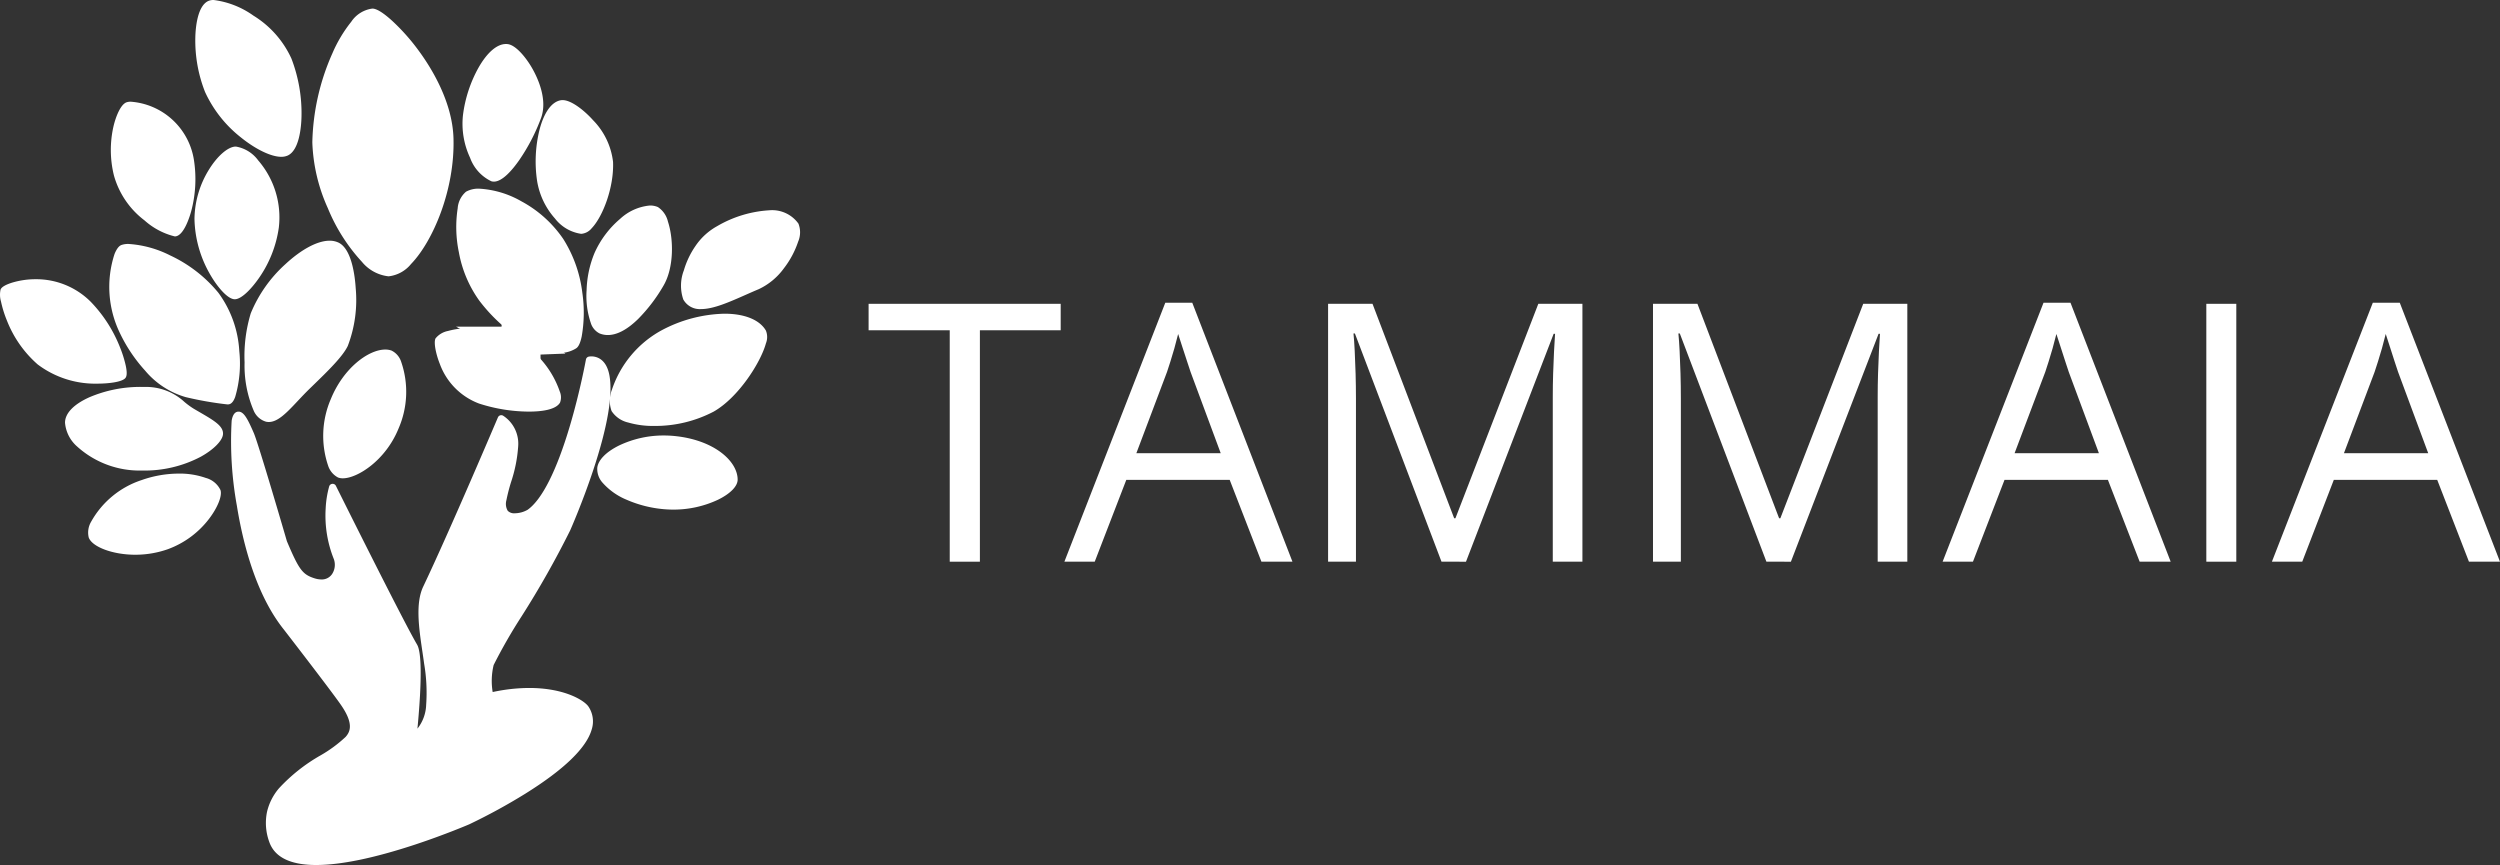 <?xml version="1.0" encoding="UTF-8"?>
<svg xmlns="http://www.w3.org/2000/svg" xmlns:xlink="http://www.w3.org/1999/xlink" width="343.93" height="119" viewBox="0 0 343.93 119">
  <rect x="0" y="0" width="343.93" height="119" fill="#333333" stroke="none"/>
  <defs>
    <clipPath id="clip-TAMMAIA_logo">
      <rect width="343.93" height="119"></rect>
    </clipPath>
  </defs>
  <g id="TAMMAIA_logo" data-name="TAMMAIA logo" clip-path="url(#clip-TAMMAIA_logo)">
    <g id="Group_6113" data-name="Group 6113" transform="translate(-113.502 0)">
      <g id="Group_6111" data-name="Group 6111" transform="translate(113.501 0)">
        <path id="Path_43545" data-name="Path 43545" d="M58.974,120.348c-2.827,3.132-13.019,6.068-10.413,13.888s26.88-2.66,26.88-2.66,20.173-9.367,16.182-15.449c-.606-.922-5.077-3.584-13.2-1.684,0,0-.49-3.281.108-4.534,2.362-4.942,6.2-9.7,10.535-18.544,0,0,6.526-14.7,5.349-21.015-.481-2.579-2.254-2.172-2.254-2.172s-3.15,17.4-8.227,20.988c-.8.564-4.263,1.506-3.693-1.792S83.7,78.643,80.03,76.24c0,0-6.543,15.422-10.29,23.282-1.214,2.547-.312,6.8.163,10.325a23.564,23.564,0,0,1,.285,5.742s-.057,3.289-2.3,4.307c0,0,1.179-10.554.1-12.391-1.941-3.3-11.159-21.829-11.159-21.829a15.535,15.535,0,0,0,.628,9.692,2.5,2.5,0,0,1-3.33,3.272c-1.806-.589-2.369-1.4-4.059-5.39,0,0-3.888-13.346-4.534-14.841-.774-1.792-1.741-3.829-2.108-1.833s-.06,19.457,7.09,28.362c0,0,6.4,8.268,7.847,10.358C60.115,117.822,59.956,119.259,58.974,120.348Z" transform="translate(-11.07 -18.629)" fill="#fff"></path>
        <path id="Path_43545_-_Outline" data-name="Path 43545 - Outline" d="M54.561,137.625h0c-3.579,0-5.756-1.09-6.472-3.237a7.576,7.576,0,0,1-.287-4.076,7.7,7.7,0,0,1,1.638-3.232,23.7,23.7,0,0,1,5.719-4.533,18.389,18.389,0,0,0,3.445-2.535c.678-.752,1.132-1.867-.65-4.435-1.415-2.041-7.671-10.129-7.829-10.334-3.848-4.8-5.639-11.891-6.463-17a49.775,49.775,0,0,1-.724-11.758c.056-.3.226-1.23.945-1.23s1.241.953,2.106,2.956c.642,1.487,4.3,14.016,4.547,14.871,1.651,3.9,2.144,4.563,3.745,5.085a3.254,3.254,0,0,0,1,.176,1.693,1.693,0,0,0,1.479-.758,2.325,2.325,0,0,0,.24-2.03,16.086,16.086,0,0,1-1.131-6.966,13.732,13.732,0,0,1,.488-3.063.5.5,0,0,1,.917-.072c.092.185,9.232,18.552,11.142,21.8.186.316.752,1.277.424,7.164-.1,1.739-.244,3.408-.345,4.449a5.569,5.569,0,0,0,1.2-3.286.5.5,0,0,1,.005-.063,23.707,23.707,0,0,0-.286-5.6c-.069-.512-.146-1.03-.227-1.579-.488-3.3-.994-6.715.108-9.025C72.987,91.544,79.5,76.2,79.569,76.043a.5.5,0,0,1,.728-.221,4.594,4.594,0,0,1,2.053,4.252,19.546,19.546,0,0,1-.981,4.886,24.728,24.728,0,0,0-.638,2.494,1.879,1.879,0,0,0,.184,1.437,1.23,1.23,0,0,0,.984.346,3.607,3.607,0,0,0,1.751-.48c1.983-1.4,4-5.4,5.825-11.566,1.4-4.719,2.192-9.062,2.2-9.106a.5.5,0,0,1,.377-.395,1.771,1.771,0,0,1,.375-.036c.6,0,2.04.253,2.477,2.6.5,2.7-.253,7.12-2.25,13.125-1.475,4.435-3.117,8.146-3.133,8.183l-.008.017A128.087,128.087,0,0,1,82.833,103.4a72.617,72.617,0,0,0-3.854,6.713,9.281,9.281,0,0,0-.133,3.718,24.093,24.093,0,0,1,5.02-.561c4.893,0,7.616,1.735,8.167,2.576a3.653,3.653,0,0,1,.436,3.132c-.721,2.53-3.787,5.5-9.113,8.824a80.849,80.849,0,0,1-7.711,4.215l-.012.005c-.032.014-3.288,1.415-7.479,2.8C62.506,136.682,57.932,137.625,54.561,137.625Zm-10.6-61.21c-.018.065-.036.146-.055.247a49.9,49.9,0,0,0,.728,11.421c.806,4.992,2.546,11.914,6.261,16.541l.006.007c.262.338,6.421,8.3,7.862,10.379a6.924,6.924,0,0,1,1.418,3.312,3.051,3.051,0,0,1-.846,2.353,18.569,18.569,0,0,1-3.648,2.708,22.974,22.974,0,0,0-5.484,4.324,6.274,6.274,0,0,0-1.178,6.367c.566,1.7,2.427,2.559,5.532,2.559,7.742,0,20.331-5.368,20.675-5.515a79.857,79.857,0,0,0,7.606-4.159c5.034-3.145,8.034-6,8.676-8.25a2.667,2.667,0,0,0-.312-2.316c-.358-.545-2.86-2.128-7.338-2.128a23.51,23.51,0,0,0-5.33.655.5.5,0,0,1-.6-.409c-.053-.351-.494-3.47.151-4.821a73.3,73.3,0,0,1,3.905-6.808A127.285,127.285,0,0,0,88.618,91.15c.183-.416,6.435-14.678,5.311-20.715-.26-1.392-.907-1.726-1.353-1.781-.229,1.182-.979,4.866-2.148,8.809-1.92,6.478-4.008,10.55-6.206,12.1a4.549,4.549,0,0,1-2.322.661,2.187,2.187,0,0,1-1.743-.7,2.668,2.668,0,0,1-.4-2.245,25.363,25.363,0,0,1,.663-2.6c.808-2.782,1.717-5.91-.187-7.661-1.239,2.907-6.754,15.8-10.048,22.711-.971,2.038-.467,5.446-.022,8.454.082.552.159,1.073.229,1.592a24.7,24.7,0,0,1,.289,5.848c-.012.376-.185,3.627-2.586,4.719a.5.5,0,0,1-.7-.506c0-.026.3-2.661.452-5.483.28-5.039-.109-6.3-.289-6.6-1.654-2.811-8.418-16.33-10.545-20.594-.067.425-.128.938-.16,1.518a15.086,15.086,0,0,0,1.06,6.5,3.29,3.29,0,0,1-.334,2.959,2.684,2.684,0,0,1-2.3,1.2,4.237,4.237,0,0,1-1.305-.224c-2.052-.669-2.7-1.739-4.362-5.668a.5.5,0,0,1-.019-.055C49.55,93.252,45.7,80.052,45.075,78.6c-.225-.52-.489-1.117-.746-1.6A4.722,4.722,0,0,0,43.966,76.415Z" transform="translate(-11.066 -18.625)" fill="#fff"></path>
        <path id="Path_43546" data-name="Path 43546" d="M16.591,98.281c.495,1.369,5.4,3.026,10.263,1.3s7.292-6.439,6.924-7.507c-.57-1.656-5.341-2.789-10.2-1.066S16.061,96.815,16.591,98.281Z" transform="translate(-3.916 -24.501)" fill="#fff"></path>
        <path id="Path_43546_-_Outline" data-name="Path 43546 - Outline" d="M22.509,100.813h0c-3.051,0-5.916-1.062-6.388-2.368a2.919,2.919,0,0,1,.32-2.159,12.358,12.358,0,0,1,6.966-5.747,15.421,15.421,0,0,1,5.091-.888,10.765,10.765,0,0,1,3.715.592,3.137,3.137,0,0,1,2.03,1.668c.267.776-.381,2.409-1.576,3.971a12.555,12.555,0,0,1-5.651,4.165A13.454,13.454,0,0,1,22.509,100.813ZM28.5,90.643a14.418,14.418,0,0,0-4.76.831,11.525,11.525,0,0,0-6.4,5.236,2.142,2.142,0,0,0-.284,1.4c.1.272.641.711,1.632,1.081a11.248,11.248,0,0,0,3.824.632h0a12.464,12.464,0,0,0,4.175-.709,11.55,11.55,0,0,0,5.2-3.833c1.215-1.588,1.508-2.805,1.426-3.045a2.371,2.371,0,0,0-1.441-1.062A9.916,9.916,0,0,0,28.5,90.643Z" transform="translate(-3.912 -24.497)" fill="#fff"></path>
        <path id="Path_43547" data-name="Path 43547" d="M.044,54.781c-.312.76,1.01,6.44,4.969,9.747,4.127,3.448,10.908,2.548,11.363,1.921.415-.573-1.07-6.2-4.738-9.822C6.8,51.849.3,54.153.044,54.781Z" transform="translate(0.495 -14.764)" fill="#fff"></path>
        <path id="Path_43547_-_Outline" data-name="Path 43547 - Outline" d="M4.4,53.173a10.591,10.591,0,0,1,7.581,3.1,19.025,19.025,0,0,1,4.011,6.223,15.918,15.918,0,0,1,.814,2.584c.231,1.109.1,1.469-.034,1.658-.458.63-2.611.8-3.811.8A13.167,13.167,0,0,1,4.691,64.9,15.536,15.536,0,0,1,.464,58.883a15.091,15.091,0,0,1-.821-2.627,3.3,3.3,0,0,1-.061-1.667c.143-.349.7-.673,1.644-.963A11.182,11.182,0,0,1,4.4,53.173ZM15.945,66.148a10.508,10.508,0,0,0-.966-3.516,17.962,17.962,0,0,0-3.693-5.656A9.612,9.612,0,0,0,4.4,54.165a7.969,7.969,0,0,0-3.908.844,10.018,10.018,0,0,0,.93,3.6,14.513,14.513,0,0,0,3.9,5.533,12.184,12.184,0,0,0,7.636,2.4A8.694,8.694,0,0,0,15.945,66.148Z" transform="translate(0.499 -14.76)" fill="#fff"></path>
        <path id="Path_43548" data-name="Path 43548" d="M22.621,20.422c-.858.353-2.606,4.454-1.408,9.471,1.248,5.231,7.187,8.139,7.952,8,1-.179,2.873-4.745,2.1-9.845C30.244,21.333,23.544,20.042,22.621,20.422Z" transform="translate(-5.059 -5.873)" fill="#fff"></path>
        <path id="Path_43548_-_Outline" data-name="Path 43548 - Outline" d="M23.068,19.862a9.5,9.5,0,0,1,8.682,8.111,17.138,17.138,0,0,1-.395,6.973c-.208.754-.974,3.232-2.107,3.434a.825.825,0,0,1-.146.012,9.668,9.668,0,0,1-4.162-2.2A11.693,11.693,0,0,1,20.727,30a14.662,14.662,0,0,1-.067-6.711c.309-1.329.958-3,1.769-3.333A1.7,1.7,0,0,1,23.068,19.862ZM29.078,37.4c.2-.105.845-.916,1.355-2.843a16.193,16.193,0,0,0,.336-6.435,8.512,8.512,0,0,0-7.7-7.269,1.024,1.024,0,0,0-.262.023,5.242,5.242,0,0,0-1.195,2.7,13.7,13.7,0,0,0,.08,6.2,10.717,10.717,0,0,0,3.866,5.648A9.921,9.921,0,0,0,29.078,37.4Z" transform="translate(-5.055 -5.869)" fill="#fff"></path>
        <path id="Path_43549" data-name="Path 43549" d="M41.641,28.782c-1.669.1-5.135,4.448-5.137,9.445,0,5.538,3.829,10.562,5.05,10.562,1.141,0,4.943-4.3,5.566-9.422C47.854,33.34,43.509,28.67,41.641,28.782Z" transform="translate(-9.249 -8.12)" fill="#fff"></path>
        <path id="Path_43549_-_Outline" data-name="Path 43549 - Outline" d="M41.7,28.28a4.8,4.8,0,0,1,3.066,1.9,12,12,0,0,1,2.838,9.247,16.013,16.013,0,0,1-2.672,6.851c-.947,1.387-2.4,3.007-3.387,3.007s-2.435-1.735-3.415-3.454A15.868,15.868,0,0,1,36,38.223,13.2,13.2,0,0,1,38.023,31.4c1.143-1.832,2.55-3.056,3.585-3.119Zm-.153,20.009c.283-.012,1.369-.812,2.586-2.6A15,15,0,0,0,46.624,39.3a10.992,10.992,0,0,0-2.6-8.47A4.02,4.02,0,0,0,41.7,29.272h-.037c-.578.035-1.757.977-2.8,2.654A12.2,12.2,0,0,0,37,38.223a14.86,14.86,0,0,0,1.977,7.069C40.157,47.387,41.282,48.273,41.552,48.289Z" transform="translate(-9.245 -8.116)" fill="#fff"></path>
        <path id="Path_43550" data-name="Path 43550" d="M38.175,1.356c-1.835.79-2.137,7.273-.218,11.886,2.127,5.115,8.606,9.389,10.682,8.493,2.025-.873,2.232-7.93.285-12.707C46.766,3.734,39.636.728,38.175,1.356Z" transform="translate(-9.288 -0.778)" fill="#fff"></path>
        <path id="Path_43550_-_Outline" data-name="Path 43550 - Outline" d="M38.68.774h0a12.013,12.013,0,0,1,5.465,2.147,13.515,13.515,0,0,1,5.234,5.916,20.962,20.962,0,0,1,1.383,8.016c-.034,1.368-.291,4.625-1.931,5.333a2.16,2.16,0,0,1-.858.16c-1.385,0-3.512-1.023-5.551-2.671a16.907,16.907,0,0,1-4.928-6.247,19.331,19.331,0,0,1-1.336-7.581c.036-1.269.285-4.292,1.816-4.951A1.769,1.769,0,0,1,38.68.774Zm9.294,20.581a1.187,1.187,0,0,0,.465-.079c.615-.265,1.265-1.743,1.333-4.447a19.92,19.92,0,0,0-1.31-7.617A12.525,12.525,0,0,0,43.6,3.751,11.225,11.225,0,0,0,38.68,1.765a.793.793,0,0,0-.313.042c-.555.239-1.147,1.589-1.217,4.068a18.289,18.289,0,0,0,1.26,7.173A15.8,15.8,0,0,0,43.046,18.9C44.888,20.392,46.823,21.354,47.974,21.354Z" transform="translate(-9.284 -0.774)" fill="#fff"></path>
        <path id="Path_43551" data-name="Path 43551" d="M21.865,47.164c-.867.329-2.567,5.66.055,11.427,1.3,2.871,4.819,7.744,8.73,8.556a37.307,37.307,0,0,0,5.739.979c1-.179,2.487-9.247-1.748-14.541S23.4,46.58,21.865,47.164Z" transform="translate(-4.982 -12.998)" fill="#fff"></path>
        <path id="Path_43551_-_Outline" data-name="Path 43551 - Outline" d="M22.664,46.555h0a14.7,14.7,0,0,1,5.709,1.569,18.906,18.906,0,0,1,6.65,5.148A14.951,14.951,0,0,1,37.9,61.3a16.26,16.26,0,0,1-.568,6.307c-.148.393-.4.926-.862,1.008a1.137,1.137,0,0,1-.2.015,47.254,47.254,0,0,1-5.726-1,11.391,11.391,0,0,1-5.607-3.657,21.208,21.208,0,0,1-3.473-5.179,14.541,14.541,0,0,1-.725-10.867c.286-.694.595-1.1.946-1.229A2.82,2.82,0,0,1,22.664,46.555ZM36.227,67.633a11.626,11.626,0,0,0,.744-5.25c-.062-1.978-.5-5.712-2.722-8.493a17.909,17.909,0,0,0-6.3-4.871,13.886,13.886,0,0,0-5.285-1.474h0a1.937,1.937,0,0,0-.611.071,6.48,6.48,0,0,0-1,3.442,14.728,14.728,0,0,0,1.31,7.323,20.161,20.161,0,0,0,3.3,4.921,10.441,10.441,0,0,0,5.076,3.354A46.962,46.962,0,0,0,36.227,67.633Z" transform="translate(-4.978 -12.993)" fill="#fff"></path>
        <path id="Path_43552" data-name="Path 43552" d="M62.376,83.514c1.353.54,5.743-1.674,7.686-6.451s.748-9.565-.681-10.084c-1.792-.652-5.777,1.624-7.719,6.4S60.929,82.935,62.376,83.514Z" transform="translate(-15.694 -18.287)" fill="#fff"></path>
        <path id="Path_43552_-_Outline" data-name="Path 43552 - Outline" d="M62.855,84.085h0a1.8,1.8,0,0,1-.666-.115,2.814,2.814,0,0,1-1.354-1.614A12.776,12.776,0,0,1,61.2,73.19c1.736-4.269,5.176-6.82,7.5-6.82a2.483,2.483,0,0,1,.85.139A2.6,2.6,0,0,1,70.862,68a12.635,12.635,0,0,1-.345,9.241C68.726,81.649,64.85,84.085,62.855,84.085ZM68.7,67.361c-1.637,0-4.859,1.971-6.58,6.2a11.733,11.733,0,0,0-.371,8.4,2.033,2.033,0,0,0,.81,1.081.814.814,0,0,0,.3.044h0a6.092,6.092,0,0,0,3.276-1.541,11.564,11.564,0,0,0,3.468-4.68,11.769,11.769,0,0,0,.357-8.465c-.341-.768-.659-.933-.748-.966A1.5,1.5,0,0,0,68.7,67.361Z" transform="translate(-15.69 -18.282)" fill="#fff"></path>
        <path id="Path_43553" data-name="Path 43553" d="M81.64,64c-.319.6.8,6.632,5.7,8.26,4.371,1.454,9.807,1.411,10.562.092.448-.783-1.531-5.722-6.105-8.107S82.138,63.055,81.64,64Z" transform="translate(-21.283 -17.213)" fill="#fff"></path>
        <path id="Path_43553_-_Outline" data-name="Path 43553 - Outline" d="M85.97,62.347h0a12.917,12.917,0,0,1,12.318,8.722,2.036,2.036,0,0,1,.038,1.522c-.588,1.028-2.664,1.244-4.3,1.244a22.6,22.6,0,0,1-6.847-1.111,9.179,9.179,0,0,1-5.392-5.45c-.518-1.292-.88-2.959-.587-3.513a2.915,2.915,0,0,1,1.711-1.02A11.353,11.353,0,0,1,85.97,62.347Zm11.487,9.766a6.375,6.375,0,0,0-1.24-3.1,12.613,12.613,0,0,0-4.655-4.335,12.173,12.173,0,0,0-5.591-1.339h0c-2.295,0-3.671.6-3.883.868a7.985,7.985,0,0,0,.965,3.471,7.841,7.841,0,0,0,4.438,4.1,21.57,21.57,0,0,0,6.534,1.061C96.067,72.844,97.228,72.468,97.456,72.113Z" transform="translate(-21.279 -17.209)" fill="#fff"></path>
        <path id="Path_43554" data-name="Path 43554" d="M86.732,37.024c-1.629,1.005-1.82,9.259,1.955,14.255,3.52,4.66,9.5,8.474,12.656,6.461.964-.615,1.824-8.762-1.9-14.363C95.815,37.933,88.746,35.782,86.732,37.024Z" transform="translate(-22.361 -10.229)" fill="#fff"></path>
        <path id="Path_43554_-_Outline" data-name="Path 43554 - Outline" d="M88.294,36.182h0a13.1,13.1,0,0,1,5.8,1.741A16.325,16.325,0,0,1,99.847,43.1a17.831,17.831,0,0,1,2.62,7.375,18.986,18.986,0,0,1-.081,6.028c-.252,1.195-.566,1.515-.78,1.652a4.214,4.214,0,0,1-2.307.628,10.781,10.781,0,0,1-5.741-2.172,22.925,22.925,0,0,1-5.27-5.037,16.362,16.362,0,0,1-2.8-6.635,16.962,16.962,0,0,1-.166-6.048A3.32,3.32,0,0,1,86.467,36.6,3.477,3.477,0,0,1,88.294,36.182ZM101.06,57.326c.236-.249.745-2.082.582-5.054a17.842,17.842,0,0,0-2.62-8.624,15.33,15.33,0,0,0-5.407-4.854,12.091,12.091,0,0,0-5.32-1.62h0a2.488,2.488,0,0,0-1.306.268c-.209.129-.5.625-.688,1.631a17.081,17.081,0,0,0,2.778,11.9,21.907,21.907,0,0,0,5.035,4.814,9.979,9.979,0,0,0,5.184,2A3.247,3.247,0,0,0,101.06,57.326Z" transform="translate(-22.357 -10.225)" fill="#fff"></path>
        <path id="Path_43555" data-name="Path 43555" d="M112.081,87.006c-.235,1.99,3.555,4.677,8.691,5.145S130.4,90.1,130.4,88.582c0-2.35-3.235-5.053-8.372-5.522S112.307,85.091,112.081,87.006Z" transform="translate(-29.419 -22.593)" fill="#fff"></path>
        <path id="Path_43555_-_Outline" data-name="Path 43555 - Outline" d="M120.761,82.5h0c.438,0,.879.02,1.311.059,5.526.5,8.825,3.454,8.823,6.016,0,.914-1.026,1.954-2.743,2.782a14.354,14.354,0,0,1-6.118,1.339c-.438,0-.878-.02-1.31-.059a16.275,16.275,0,0,1-5.111-1.3,9.008,9.008,0,0,1-3.281-2.319,2.833,2.833,0,0,1-.747-2.081c.125-1.06,1.206-2.17,2.965-3.045A14.2,14.2,0,0,1,120.761,82.5Zm1.273,9.2a13.259,13.259,0,0,0,5.687-1.241c1.6-.772,2.182-1.553,2.183-1.89a4.125,4.125,0,0,0-2.05-3.061,12.226,12.226,0,0,0-5.871-1.966c-.4-.037-.813-.055-1.221-.055h0a13.187,13.187,0,0,0-5.769,1.291c-1.39.692-2.341,1.584-2.422,2.274a1.9,1.9,0,0,0,.533,1.34c1.112,1.371,3.927,2.908,7.711,3.253C121.215,91.689,121.625,91.708,122.033,91.708Z" transform="translate(-29.415 -22.589)" fill="#fff"></path>
        <path id="Path_43556" data-name="Path 43556" d="M114.62,72.8c1.3,2.39,8.87,2.432,13.359-.108,4.126-2.335,7.768-9.165,7-10.48-1.575-2.715-7.955-2.875-13.793.217C116.2,65.073,113.7,71.106,114.62,72.8Z" transform="translate(-30.049 -16.49)" fill="#fff"></path>
        <path id="Path_43556_-_Outline" data-name="Path 43556 - Outline" d="M120.048,75.084h0a12.258,12.258,0,0,1-3.594-.475,3.707,3.707,0,0,1-2.273-1.578,4.193,4.193,0,0,1,.052-2.944,14.547,14.547,0,0,1,6.722-8.1,19.224,19.224,0,0,1,8.765-2.344c2.762,0,4.836.844,5.689,2.316a2.35,2.35,0,0,1,.008,1.759c-.714,2.629-3.8,7.478-7.2,9.4A17.342,17.342,0,0,1,120.048,75.084Zm9.671-14.453a18.48,18.48,0,0,0-8.3,2.229,13.49,13.49,0,0,0-6.237,7.513,3.265,3.265,0,0,0-.131,2.184c.509.933,2.47,1.536,5,1.536h0a16.311,16.311,0,0,0,7.683-1.839c3.13-1.771,6.076-6.394,6.728-8.8.212-.781.093-1,.091-1C133.889,61.313,132.083,60.632,129.719,60.632Z" transform="translate(-30.045 -16.486)" fill="#fff"></path>
        <path id="Path_43557" data-name="Path 43557" d="M128.052,52.263c1.405,2.525,5.844,0,9.754-1.628,3.517-1.466,6.068-7.005,5.236-8.3-1.548-2.411-5.858-1.993-10.53.523C128.513,45.008,127.2,50.724,128.052,52.263Z" transform="translate(-33.618 -11.31)" fill="#fff"></path>
        <path id="Path_43557_-_Outline" data-name="Path 43557 - Outline" d="M130.077,53.825h0a2.6,2.6,0,0,1-2.462-1.325,5.863,5.863,0,0,1,.08-4,11.619,11.619,0,0,1,1.608-3.369,8.66,8.66,0,0,1,2.97-2.712,16.1,16.1,0,0,1,7.188-2.185,4.451,4.451,0,0,1,3.994,1.831,3.245,3.245,0,0,1-.032,2.47,12.486,12.486,0,0,1-1.979,3.7,9.006,9.006,0,0,1-3.45,2.853c-.588.245-1.2.516-1.792.777C133.923,52.873,131.772,53.825,130.077,53.825Zm9.384-12.6a15.125,15.125,0,0,0-6.718,2.066,9.116,9.116,0,0,0-4.1,5.487,5.111,5.111,0,0,0-.165,3.243,1.637,1.637,0,0,0,1.6.815h0c1.485,0,3.639-.953,5.723-1.874.6-.264,1.214-.537,1.812-.786,2.249-.938,4.185-3.758,4.864-5.937.309-.991.236-1.5.145-1.639A3.611,3.611,0,0,0,139.462,41.222Z" transform="translate(-33.614 -11.305)" fill="#fff"></path>
        <path id="Path_43558" data-name="Path 43558" d="M111.546,56.483c2.615,1.069,6.035-2.689,8.191-6.37,1.972-3.367.956-9.449-.547-10.1-2.057-.891-6.17,1.792-8.071,6.082C109.484,49.785,109.847,55.788,111.546,56.483Z" transform="translate(-28.884 -11.072)" fill="#fff"></path>
        <path id="Path_43558_-_Outline" data-name="Path 43558 - Outline" d="M112.5,57.159h0a3,3,0,0,1-1.142-.222,2.394,2.394,0,0,1-1.2-1.431,11.6,11.6,0,0,1-.578-4.523,14.407,14.407,0,0,1,1.083-5.095,13.2,13.2,0,0,1,3.524-4.707,6.942,6.942,0,0,1,4.108-1.841,2.723,2.723,0,0,1,1.089.212,3.3,3.3,0,0,1,1.392,2.022c.787,2.407.839,6.3-.614,8.784a22.387,22.387,0,0,1-3.5,4.6C115.167,56.419,113.764,57.159,112.5,57.159Zm5.8-16.826c-1.973,0-5.146,2.394-6.726,5.957a13.557,13.557,0,0,0-.491,8.846,1.557,1.557,0,0,0,.652.884,2.016,2.016,0,0,0,.766.148c2.3,0,5.1-3.4,6.81-6.31,1.259-2.15,1.257-5.743.528-7.975-.3-.906-.64-1.331-.844-1.42A1.741,1.741,0,0,0,118.295,40.333Z" transform="translate(-28.879 -11.068)" fill="#fff"></path>
        <path id="Path_43559" data-name="Path 43559" d="M106.288,37.464c1.577.024,4.062-5.122,3.885-9.385-.162-3.9-4.981-8.274-6.6-8.01-2.212.362-3.588,5.886-2.867,10.523C101.329,34.582,104.453,37.437,106.288,37.464Z" transform="translate(-26.334 -5.792)" fill="#fff"></path>
        <path id="Path_43559_-_Outline" data-name="Path 43559 - Outline" d="M106.3,37.956h-.019a5.552,5.552,0,0,1-3.607-2.115,10.209,10.209,0,0,1-2.455-5.176,18.172,18.172,0,0,1,.344-7.067c.631-2.387,1.673-3.815,2.932-4.021a1.42,1.42,0,0,1,.229-.018c1.186,0,2.958,1.384,4.189,2.756a9.8,9.8,0,0,1,2.756,5.741c.145,3.48-1.405,7.535-2.944,9.139A2.06,2.06,0,0,1,106.3,37.956ZM103.719,20.55a.429.429,0,0,0-.068,0c-.814.133-1.632,1.4-2.134,3.3a17.129,17.129,0,0,0-.323,6.661,9.205,9.205,0,0,0,2.214,4.667,4.761,4.761,0,0,0,2.883,1.785h0c.063,0,.3-.033.709-.458,1.368-1.426,2.8-5.231,2.669-8.411a8.823,8.823,0,0,0-2.5-5.12C105.756,21.4,104.337,20.55,103.719,20.55Z" transform="translate(-26.33 -5.788)" fill="#fff"></path>
        <path id="Path_43560" data-name="Path 43560" d="M90.409,27.441c1.512.447,4.744-4.276,6.237-8.414,1.324-3.67-2.571-9.309-4.2-9.489-2.228-.247-5.04,4.7-5.593,9.362C86.379,22.911,88.649,26.921,90.409,27.441Z" transform="translate(-22.671 -2.982)" fill="#fff"></path>
        <path id="Path_43560_-_Outline" data-name="Path 43560 - Outline" d="M90.616,27.963a1.165,1.165,0,0,1-.352-.05,5.721,5.721,0,0,1-2.925-3.228,11.016,11.016,0,0,1-.982-5.846,18.008,18.008,0,0,1,2.155-6.578c1.192-2.083,2.53-3.23,3.769-3.23a1.97,1.97,0,0,1,.217.012c1.046.115,2.31,1.587,3.144,2.925.605.971,2.5,4.362,1.467,7.225a26.389,26.389,0,0,1-3.014,5.82C93.154,26.358,91.787,27.963,90.616,27.963Zm1.665-17.941c-.83,0-1.944,1.046-2.908,2.731a17.227,17.227,0,0,0-2.031,6.2,10.087,10.087,0,0,0,.9,5.312,4.978,4.978,0,0,0,2.307,2.695.25.25,0,0,0,.07.009c.415,0,1.362-.662,2.666-2.527a25.338,25.338,0,0,0,2.894-5.589c.7-1.941-.251-4.56-1.375-6.364-1.015-1.628-2.021-2.421-2.412-2.464A.976.976,0,0,0,92.281,10.022Z" transform="translate(-22.667 -2.977)" fill="#fff"></path>
        <path id="Path_43561" data-name="Path 43561" d="M48.46,70.365c1.484.331,3.229-2.153,5.566-4.426,2.067-2.009,4.426-4.236,5.132-5.729,1.744-3.69,1.376-12.378-1.032-13.548-2.905-1.412-9.5,4.317-11.4,9.449C45.32,59.9,45.584,69.722,48.46,70.365Z" transform="translate(-11.756 -12.835)" fill="#fff"></path>
        <path id="Path_43561_-_Outline" data-name="Path 43561 - Outline" d="M48.73,70.886h0a1.756,1.756,0,0,1-.382-.042,2.652,2.652,0,0,1-1.675-1.475A15.745,15.745,0,0,1,45.4,62.7a20.3,20.3,0,0,1,.852-6.766A18.6,18.6,0,0,1,51,49.188c2.216-2.061,4.436-3.243,6.093-3.243a2.818,2.818,0,0,1,1.242.267c1.823.886,2.252,4.662,2.351,6.244A17.713,17.713,0,0,1,59.6,60.418c-.694,1.468-2.776,3.488-4.789,5.441l-.445.432c-.574.558-1.108,1.125-1.624,1.673C51.206,69.6,49.992,70.886,48.73,70.886ZM57.1,46.936c-1.388,0-3.413,1.113-5.417,2.978a17.845,17.845,0,0,0-4.5,6.365c-1.1,2.974-1.125,9.886.36,12.617a1.742,1.742,0,0,0,1.02.981.763.763,0,0,0,.166.018c.833,0,2.028-1.268,3.292-2.611.524-.556,1.065-1.131,1.655-1.7l.446-.433c1.859-1.8,3.966-3.847,4.583-5.153a16.963,16.963,0,0,0,.994-7.476c-.179-2.846-.884-4.972-1.795-5.414A1.839,1.839,0,0,0,57.1,46.936Z" transform="translate(-11.752 -12.831)" fill="#fff"></path>
        <path id="Path_43562" data-name="Path 43562" d="M68.607,38.729c3.412,0,8.688-9.34,8.433-18.463C76.8,11.58,68.018,2.889,66.381,2.889c-3.122,0-7.755,9.661-7.766,17.919C58.606,28.139,64.643,38.734,68.607,38.729Z" transform="translate(-15.151 -1.209)" fill="#fff"></path>
        <path id="Path_43562_-_Outline" data-name="Path 43562 - Outline" d="M68.6,39.22h0a5.521,5.521,0,0,1-3.649-1.979,24.657,24.657,0,0,1-4.708-7.407A23.834,23.834,0,0,1,58.115,20.8a31.664,31.664,0,0,1,2.76-12.259A18.856,18.856,0,0,1,63.468,4.2a4.139,4.139,0,0,1,2.908-1.815c.565,0,1.458.545,2.654,1.621a28.3,28.3,0,0,1,3.6,4.01c1.77,2.374,4.762,7.12,4.905,12.228.2,7.113-2.863,14.215-5.844,17.285A4.636,4.636,0,0,1,68.6,39.22ZM66.376,3.381c-2.534,0-7.258,8.956-7.269,17.424-.007,5.486,3.379,12.566,6.545,15.736A4.709,4.709,0,0,0,68.6,38.229v.5l0-.5a3.8,3.8,0,0,0,2.374-1.387c2.84-2.924,5.756-9.724,5.564-16.566-.135-4.824-3-9.362-4.691-11.639a27.382,27.382,0,0,0-3.459-3.869A5.324,5.324,0,0,0,66.376,3.381Z" transform="translate(-15.146 -1.205)" fill="#fff"></path>
        <path id="Path_43563" data-name="Path 43563" d="M12.208,78.312c0,2.416,3.991,6.082,10.111,6.082,6.831,0,10.543-3.407,10.632-4.534.073-.928-1.6-1.759-3.774-3.041C27.26,75.69,26.6,74,22.581,73.887,17.425,73.747,12.211,75.991,12.208,78.312Z" transform="translate(-2.764 -20.158)" fill="#fff"></path>
        <path id="Path_43563_-_Outline" data-name="Path 43563 - Outline" d="M22.118,73.381h0c.158,0,.316,0,.472.006a7.791,7.791,0,0,1,5.531,2.051,10.491,10.491,0,0,0,1.3.95c.269.158.53.31.781.455,2,1.161,3.324,1.928,3.236,3.052-.069.876-1.291,2.115-3.042,3.084a16.554,16.554,0,0,1-8.084,1.907,12.815,12.815,0,0,1-8.954-3.316,4.88,4.88,0,0,1-1.653-3.262c0-1.295,1.2-2.542,3.376-3.513A17.9,17.9,0,0,1,22.118,73.381Zm.2,10.513a15.564,15.564,0,0,0,7.6-1.782c1.717-.951,2.509-1.98,2.533-2.295.04-.5-1.376-1.322-2.744-2.116-.253-.147-.516-.3-.787-.459A11.423,11.423,0,0,1,27.5,76.208a6.873,6.873,0,0,0-4.933-1.83c-.147,0-.3,0-.446-.006A16.871,16.871,0,0,0,15.488,75.7c-1.745.778-2.788,1.753-2.789,2.608a3.994,3.994,0,0,0,1.363,2.56A11.812,11.812,0,0,0,22.315,83.894Z" transform="translate(-2.759 -20.154)" fill="#fff"></path>
        <path id="Path_43564" data-name="Path 43564" d="M99.363,64.254l-2.627.1v2.2l-9.2-5.07h4.785l.285-2.993Z" transform="translate(-22.869 -16.05)" fill="#fff"></path>
        <path id="Path_43564_-_Outline" data-name="Path 43564 - Outline" d="M97.216,67.386,85.588,60.98H91.85l.333-3.493,8.452,7.2-3.419.133Zm-7.772-5.414,6.781,3.735V63.87l1.835-.071L92.99,59.478l-.238,2.494Z" transform="translate(-22.853 -16.042)" fill="#fff"></path>
      </g>
      <g id="Group_6112" data-name="Group 6112" transform="translate(232.997 41.65)">
        <path id="Path_43565" data-name="Path 43565" d="M166.149,126.751H162V94.914H150.838v-3.64h26.425v3.64H166.149Z" transform="translate(-150.838 -91.128)" fill="#fff"></path>
        <path id="Path_43566" data-name="Path 43566" d="M196.8,126.795l-4.367-11.26H178.211l-4.344,11.26h-4.174l13.881-35.623h3.713l13.782,35.623Zm-5.6-14.924-4.15-11.187q-.146-.437-.473-1.431T185.9,97.19q-.339-1.067-.557-1.723-.244.994-.521,1.977t-.547,1.821c-.177.557-.331,1.031-.461,1.419l-4.221,11.187Z" transform="translate(-142.758 -91.172)" fill="#fff"></path>
        <path id="Path_43567" data-name="Path 43567" d="M210.691,126.751l-11.915-31.4h-.194q.1.994.171,2.427t.121,3.118q.047,1.686.049,3.433v22.422h-3.834V91.274H201.2l11.235,29.507h.17l11.405-29.507h6.067v35.477H226V104.038q0-1.577.049-3.167t.121-3.008q.073-1.421.144-2.463h-.194l-12.06,31.352Z" transform="translate(-131.876 -91.128)" fill="#fff"></path>
        <path id="Path_43568" data-name="Path 43568" d="M241.981,126.751l-11.915-31.4h-.194q.1.994.171,2.427t.121,3.118q.049,1.686.049,3.433v22.422h-3.834V91.274h6.114l11.237,29.507h.169L255.3,91.274h6.067v35.477h-4.077V104.038q0-1.577.049-3.167t.121-3.008q.073-1.421.146-2.463h-.194l-12.061,31.352Z" transform="translate(-118.468 -91.128)" fill="#fff"></path>
        <path id="Path_43569" data-name="Path 43569" d="M281.376,126.795l-4.368-11.26H262.788l-4.344,11.26H254.27l13.881-35.623h3.713l13.782,35.623Zm-5.605-14.924-4.15-11.187q-.146-.437-.473-1.431t-.667-2.063q-.341-1.067-.559-1.723-.242.994-.521,1.977t-.547,1.821c-.177.557-.331,1.031-.46,1.419l-4.223,11.187Z" transform="translate(-106.516 -91.172)" fill="#fff"></path>
        <path id="Path_43570" data-name="Path 43570" d="M279.667,126.751V91.274h4.124v35.477Z" transform="translate(-95.633 -91.128)" fill="#fff"></path>
        <path id="Path_43571" data-name="Path 43571" d="M313.09,126.795l-4.367-11.26H294.5l-4.344,11.26h-4.174l13.881-35.623h3.711l13.784,35.623Zm-5.605-14.924-4.148-11.187q-.146-.437-.474-1.431T302.2,97.19q-.341-1.067-.559-1.723-.244.994-.521,1.977t-.547,1.821c-.177.557-.331,1.031-.461,1.419l-4.221,11.187Z" transform="translate(-92.926 -91.172)" fill="#fff"></path>
      </g>
    </g>
  </g>
</svg>
